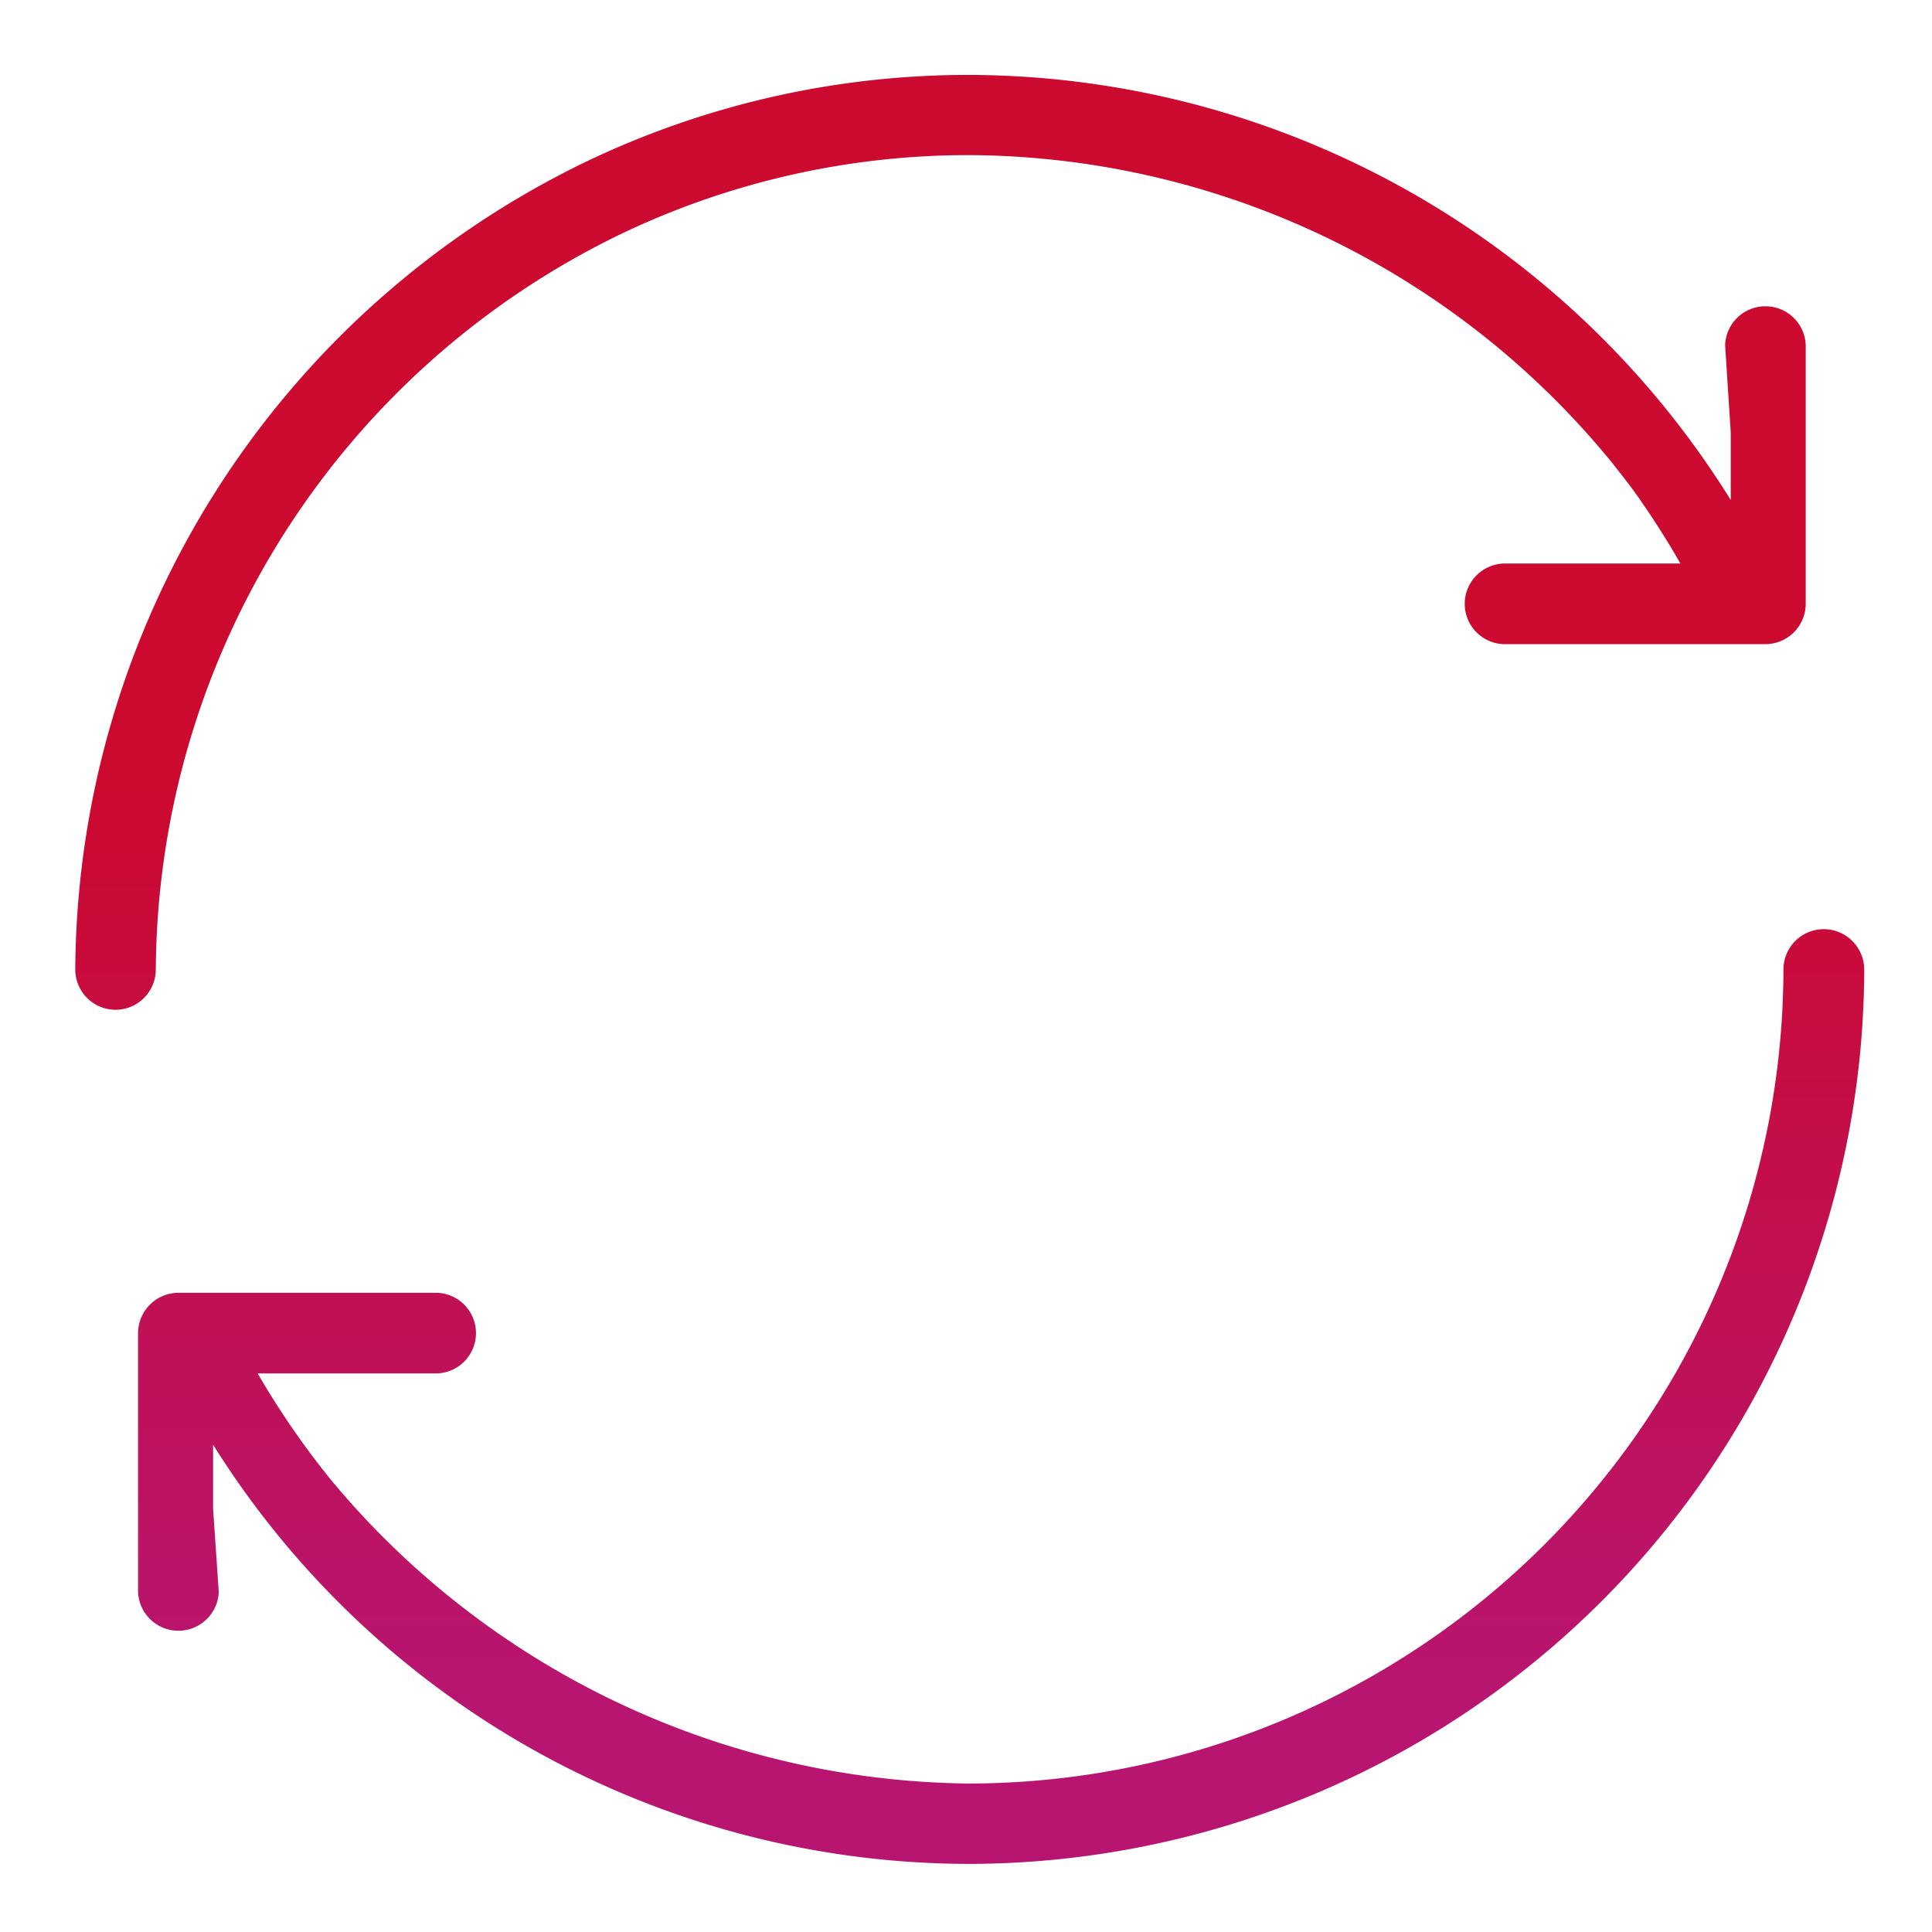 <svg id="cartao-debito-credito-rotativo" xmlns="http://www.w3.org/2000/svg" xmlns:xlink="http://www.w3.org/1999/xlink" width="50" height="50" viewBox="0 0 30.179 32">
  <defs>
    <linearGradient id="linear-gradient" x1="0.5" x2="0.5" y2="1" gradientUnits="objectBoundingBox">
      <stop offset="0" stop-color="#cc092f"/>
      <stop offset="0.397" stop-color="#cc092f"/>
      <stop offset="0.9" stop-color="#b81570"/>
      <stop offset="1" stop-color="#b81570"/>
    </linearGradient>
    <clipPath id="clip-path">
      <rect id="Rectangle_125573" data-name="Rectangle 125573" width="50" height="50" opacity="0" fill="url(#linear-gradient)"/>
    </clipPath>
  </defs>
  <g id="Mask_Group_214902" data-name="Mask Group 214902" transform="translate(0)" clip-path="url(#clip-path)">
    <path id="Path_4810046" data-name="Path 4810046" d="M.669,15.484A.668.668,0,0,1,0,14.817,14.958,14.958,0,0,1,8.465,1.435,14.655,14.655,0,0,1,14.812,0,14.9,14.9,0,0,1,27.42,7.041V5.919l-.093-1.445a.668.668,0,0,1,1.335,0V8.76A.67.67,0,0,1,28,9.428H23.708a.668.668,0,1,1,0-1.335h2.878c-.174-.307-.359-.6-.554-.891-.061-.085-.117-.176-.18-.259-.126-.178-.261-.344-.394-.515a13.828,13.828,0,0,0-10.65-5.1A13.33,13.33,0,0,0,9.034,2.637a13.624,13.624,0,0,0-7.7,12.18A.668.668,0,0,1,.669,15.484ZM28.96,14.149a.668.668,0,0,0-.667.669A13.515,13.515,0,0,1,14.815,28.3,13.921,13.921,0,0,1,4.221,23.253a13.835,13.835,0,0,1-1.2-1.746H5.995a.668.668,0,0,0,0-1.335H1.709a.67.67,0,0,0-.669.667v4.287a.669.669,0,0,0,1.337,0l-.094-1.376V22.688a14.794,14.794,0,0,0,12.532,6.943h0A14.853,14.853,0,0,0,29.631,14.815.671.671,0,0,0,28.96,14.149Z" transform="translate(0.336 1.241)" fill="url(#linear-gradient)"/>
  </g>
</svg>
